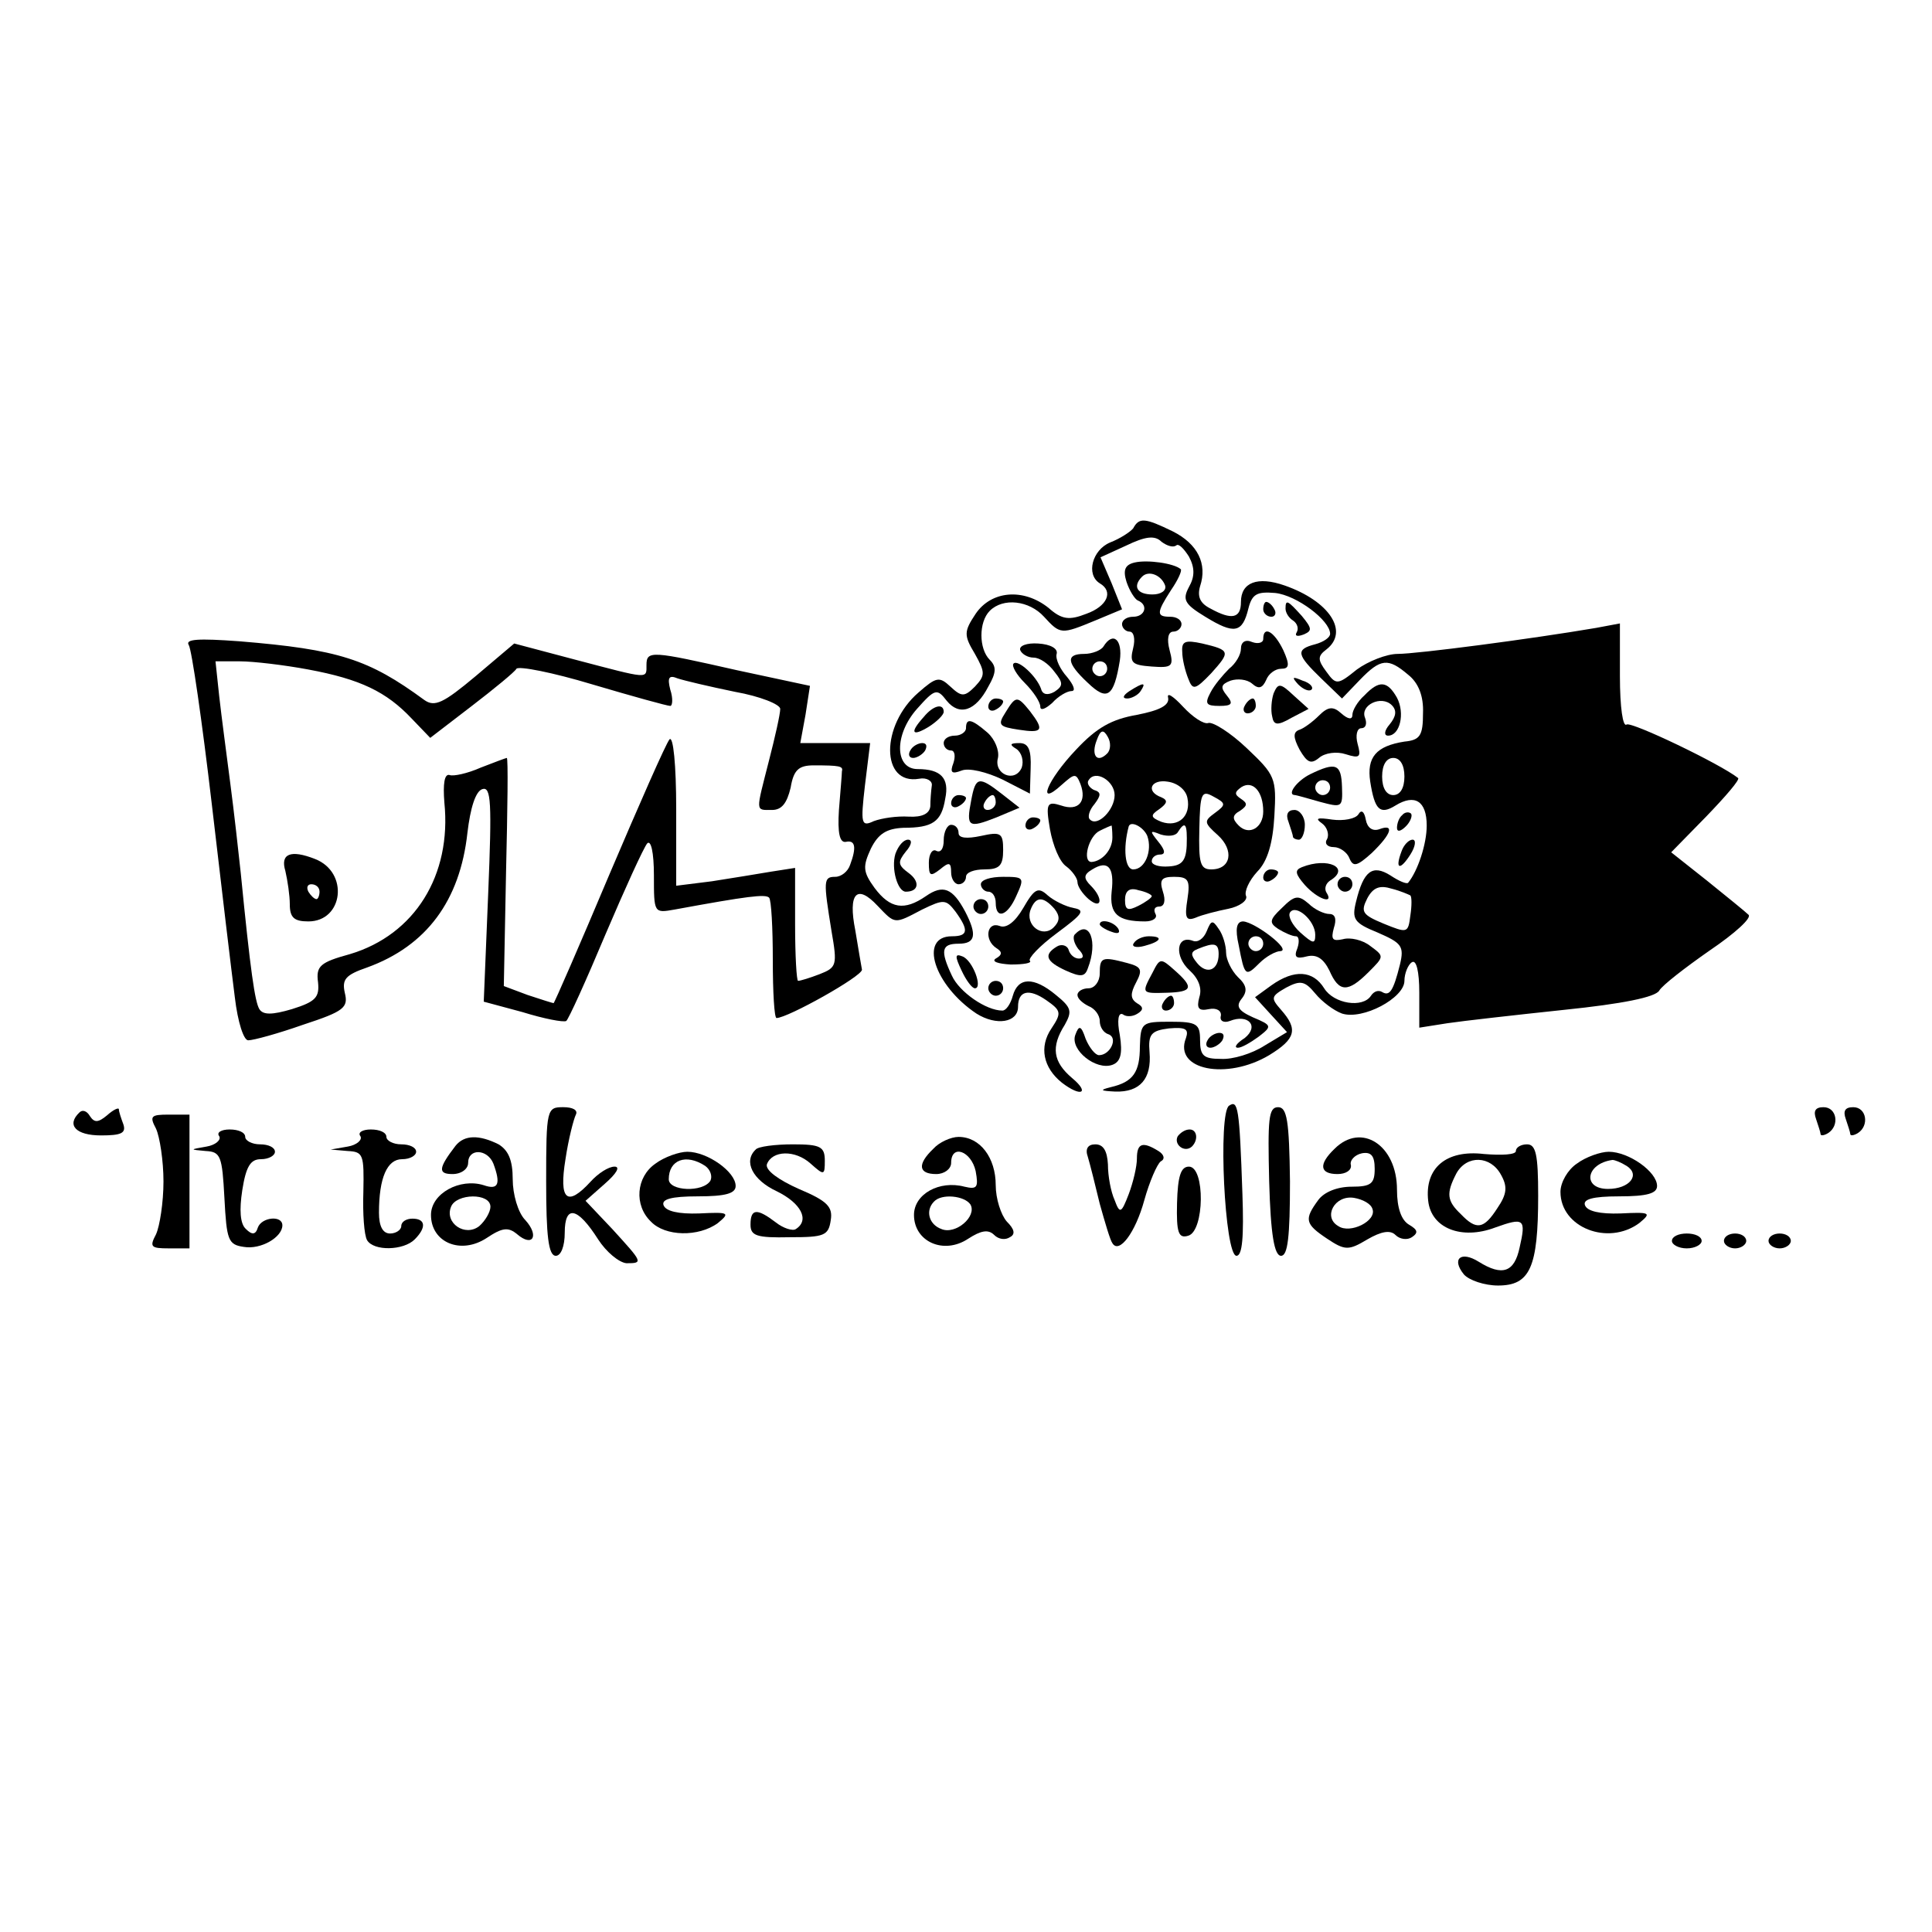 <?xml version="1.0" standalone="no"?>
<!DOCTYPE svg PUBLIC "-//W3C//DTD SVG 20010904//EN"
 "http://www.w3.org/TR/2001/REC-SVG-20010904/DTD/svg10.dtd">
<svg version="1.0" xmlns="http://www.w3.org/2000/svg"
 width="260pt" height="260pt" viewBox="0 0 260 260"
 preserveAspectRatio="xMidYMid meet">
<g transform="translate(0,260) scale(0.1,-0.1)"
fill="#000000" stroke="none">
<path d="M1525 1889 c-4 -5 -18 -14 -31 -19 -24 -10 -33 -43 -14 -55 19 -11
10 -31 -18 -41 -23 -9 -33 -8 -51 8 -34 27 -77 23 -98 -8 -16 -24 -16 -29 -1
-54 14 -25 14 -29 0 -44 -14 -14 -18 -14 -33 0 -15 14 -19 13 -43 -8 -51 -44
-51 -125 1 -116 10 2 18 -3 17 -9 -1 -7 -2 -20 -2 -28 -1 -10 -11 -15 -29 -14
-16 1 -36 -2 -47 -6 -17 -8 -18 -4 -12 48 l7 57 -47 0 -47 0 7 38 6 39 -98 21
c-115 26 -122 27 -122 7 0 -19 4 -19 -95 7 l-83 22 -52 -44 c-43 -36 -55 -42
-69 -32 -75 55 -115 68 -249 79 -55 4 -73 3 -68 -5 4 -6 18 -103 31 -214 13
-112 27 -229 31 -260 4 -34 12 -58 18 -58 7 0 40 9 74 21 55 18 61 23 56 43
-4 18 1 24 30 34 80 29 125 90 135 181 4 34 11 56 20 59 12 4 13 -18 8 -140
l-6 -146 52 -14 c29 -9 55 -14 59 -12 3 2 27 55 53 117 26 61 51 116 56 122 5
5 9 -12 9 -43 0 -51 0 -51 28 -46 98 18 122 21 127 16 3 -3 5 -41 5 -84 0 -43
2 -78 5 -78 15 0 115 56 115 65 -1 5 -5 29 -9 53 -10 50 2 63 30 33 24 -25 22
-25 60 -5 29 14 32 14 45 -3 18 -25 17 -33 -5 -33 -45 0 -24 -66 33 -104 27
-17 56 -12 56 9 0 22 15 25 38 9 20 -14 21 -17 7 -38 -17 -25 -11 -53 14 -73
26 -20 38 -14 14 6 -26 22 -29 42 -10 72 10 18 9 23 -12 40 -30 25 -51 24 -58
-1 -3 -11 -9 -20 -14 -20 -22 0 -58 25 -68 47 -16 34 -14 43 9 43 23 0 25 12
9 43 -17 32 -30 37 -53 21 -29 -20 -48 -17 -69 11 -16 22 -16 29 -5 53 10 20
21 27 44 28 39 0 51 8 56 39 6 28 -6 40 -37 40 -31 0 -32 46 -1 81 24 27 27
28 40 11 17 -21 39 -14 56 19 11 19 11 27 2 36 -15 15 -15 51 0 66 18 18 53
14 73 -8 22 -24 23 -24 69 -5 l36 15 -14 35 -15 35 35 16 c25 12 38 14 47 5 8
-6 16 -8 20 -5 3 3 10 -4 17 -15 8 -15 8 -27 0 -41 -9 -17 -6 -23 22 -40 39
-24 50 -22 58 11 5 20 12 23 36 21 29 -3 74 -37 74 -55 0 -5 -9 -11 -20 -14
-27 -7 -25 -14 8 -46 l28 -27 24 25 c28 29 38 30 65 7 14 -11 21 -29 20 -52 0
-30 -4 -36 -25 -38 -38 -6 -51 -21 -46 -54 6 -38 13 -45 34 -32 26 16 42 6 42
-27 0 -25 -12 -61 -25 -77 -2 -2 -12 2 -24 10 -24 15 -36 6 -46 -35 -6 -24 -3
-29 29 -42 32 -14 36 -18 30 -43 -9 -36 -14 -43 -24 -37 -5 3 -11 1 -15 -5
-11 -17 -50 -11 -63 10 -15 24 -40 26 -71 4 l-22 -16 21 -23 22 -24 -30 -18
c-17 -11 -43 -19 -59 -18 -23 0 -28 4 -28 25 0 22 -4 25 -40 25 -38 0 -40 -1
-41 -33 0 -35 -9 -48 -39 -55 -16 -4 -14 -5 6 -6 33 -1 49 17 46 53 -2 24 2
29 26 32 23 2 27 -1 23 -13 -17 -43 55 -57 112 -23 36 22 39 35 16 61 -14 16
-14 18 7 30 19 10 25 9 39 -8 9 -11 25 -23 36 -27 28 -9 84 21 84 44 0 10 5
22 10 25 6 4 10 -12 10 -41 l0 -47 38 6 c20 3 91 11 157 18 78 8 123 17 128
26 4 7 35 31 68 54 34 23 57 44 52 48 -4 4 -30 25 -56 46 l-48 38 47 48 c26
27 46 50 43 52 -24 19 -143 76 -150 72 -5 -4 -9 23 -9 65 l0 71 -32 -6 c-88
-15 -241 -35 -267 -35 -15 0 -40 -10 -55 -21 -26 -21 -28 -21 -41 -3 -12 16
-12 21 0 30 31 24 4 65 -56 86 -37 13 -59 4 -59 -22 0 -22 -12 -25 -41 -9 -14
7 -18 16 -14 30 10 30 -3 57 -37 74 -37 18 -45 19 -53 4z m-1110 -190 c70 -13
105 -30 139 -66 l25 -26 56 43 c30 23 58 46 60 50 3 4 49 -5 102 -21 54 -16
101 -29 105 -29 3 0 4 10 0 22 -4 16 -2 20 10 15 9 -3 43 -11 77 -18 34 -6 61
-17 61 -23 0 -7 -7 -38 -15 -69 -18 -71 -19 -67 4 -67 13 0 20 9 25 30 4 24
11 30 31 30 35 0 40 -1 38 -8 0 -4 -2 -27 -4 -52 -2 -31 1 -44 9 -43 13 3 15
-7 6 -31 -3 -9 -12 -16 -20 -16 -16 0 -16 -5 -5 -73 8 -46 7 -49 -16 -58 -13
-5 -26 -9 -29 -9 -2 0 -4 34 -4 76 l0 76 -32 -5 c-18 -3 -54 -9 -80 -13 l-48
-6 0 103 c0 60 -4 99 -9 94 -5 -6 -41 -88 -81 -182 -40 -95 -74 -173 -75 -173
-1 0 -17 5 -35 11 l-32 12 3 153 c2 85 3 154 1 154 -1 0 -17 -6 -35 -13 -18
-8 -37 -12 -42 -10 -7 2 -9 -12 -7 -37 10 -98 -40 -178 -127 -204 -40 -11 -46
-16 -43 -38 2 -20 -3 -26 -35 -36 -27 -8 -39 -8 -44 0 -6 10 -12 51 -25 183
-3 28 -9 82 -14 120 -5 39 -12 91 -15 118 l-5 47 33 0 c18 0 60 -5 92 -11z
m1475 -144 c0 -16 -6 -25 -15 -25 -9 0 -15 9 -15 25 0 16 6 25 15 25 9 0 15
-9 15 -25z m8 -160 c2 -2 2 -14 0 -27 -3 -24 -4 -24 -36 -11 -29 12 -31 16
-22 34 8 15 17 18 33 13 12 -3 23 -8 25 -9z"/>
<path d="M384 1428 c3 -13 6 -33 6 -45 0 -18 6 -23 25 -23 47 0 55 66 9 84
-33 13 -47 7 -40 -16z m46 -28 c0 -5 -2 -10 -4 -10 -3 0 -8 5 -11 10 -3 6 -1
10 4 10 6 0 11 -4 11 -10z"/>
<path d="M1527 1843 c-13 -3 -16 -10 -11 -26 4 -12 11 -23 15 -25 15 -6 10
-22 -6 -22 -8 0 -15 -4 -15 -10 0 -5 5 -10 10 -10 6 0 8 -10 5 -22 -5 -20 -2
-23 25 -25 27 -2 30 0 24 22 -4 15 -2 25 5 25 6 0 11 5 11 10 0 6 -7 10 -15
10 -19 0 -19 5 1 36 9 13 15 26 13 28 -9 8 -45 13 -62 9z m41 -31 c2 -7 -6
-12 -17 -12 -21 0 -27 11 -14 24 9 9 26 2 31 -12z"/>
<path d="M1700 1780 c0 -5 5 -10 11 -10 5 0 7 5 4 10 -3 6 -8 10 -11 10 -2 0
-4 -4 -4 -10z"/>
<path d="M1730 1781 c0 -6 5 -13 10 -16 6 -4 8 -11 5 -16 -3 -5 1 -6 9 -3 12
5 12 8 -2 25 -19 21 -22 23 -22 10z"/>
<path d="M1700 1740 c0 -5 -7 -7 -15 -4 -9 4 -15 0 -15 -9 0 -8 -7 -20 -16
-27 -8 -8 -20 -22 -25 -32 -8 -15 -6 -18 12 -18 17 0 19 3 10 14 -9 11 -8 15
5 20 9 3 22 2 29 -4 9 -8 14 -6 19 5 3 8 12 15 20 15 11 0 12 5 3 25 -12 25
-27 34 -27 15z"/>
<path d="M1373 1725 c2 -5 10 -10 18 -10 8 0 20 -8 28 -19 12 -15 12 -19 0
-27 -9 -5 -16 -4 -18 4 -6 17 -31 40 -37 34 -3 -3 4 -15 15 -26 12 -12 21 -26
21 -32 0 -6 7 -3 16 5 8 9 20 16 26 16 6 0 3 8 -6 19 -9 10 -16 24 -14 31 2 7
-8 13 -25 14 -15 1 -26 -3 -24 -9z"/>
<path d="M1485 1730 c-3 -5 -15 -10 -26 -10 -25 0 -24 -12 5 -39 26 -25 35
-19 43 30 4 28 -9 40 -22 19z m5 -30 c0 -5 -4 -10 -10 -10 -5 0 -10 5 -10 10
0 6 5 10 10 10 6 0 10 -4 10 -10z"/>
<path d="M1591 1723 c0 -10 4 -26 8 -36 6 -16 9 -16 31 7 26 29 26 31 -12 40
-23 5 -28 3 -27 -11z"/>
<path d="M1747 1679 c7 -7 15 -10 18 -7 3 3 -2 9 -12 12 -14 6 -15 5 -6 -5z"/>
<path d="M1520 1670 c-9 -6 -10 -10 -3 -10 6 0 15 5 18 10 8 12 4 12 -15 0z"/>
<path d="M1714 1667 c-3 -9 -4 -23 -2 -31 2 -12 7 -13 26 -2 l23 12 -20 18
c-18 17 -21 17 -27 3z"/>
<path d="M1836 1664 c-9 -8 -16 -20 -16 -26 0 -7 -6 -6 -15 2 -11 10 -18 9
-30 -3 -8 -8 -20 -17 -26 -19 -9 -3 -9 -10 0 -27 10 -17 15 -20 26 -11 8 7 24
9 36 5 19 -6 21 -4 16 14 -3 11 -1 21 5 21 6 0 8 6 5 14 -7 17 22 31 36 17 7
-7 6 -15 -3 -26 -7 -8 -8 -15 -2 -15 16 0 23 30 12 51 -13 23 -24 24 -44 3z"/>
<path d="M1572 1661 c2 -10 -11 -17 -42 -23 -34 -6 -54 -17 -82 -47 -39 -41
-54 -79 -19 -47 17 15 19 16 25 1 9 -24 -3 -37 -26 -29 -19 6 -21 3 -15 -32 4
-22 13 -44 22 -50 8 -6 15 -16 15 -21 0 -6 7 -16 15 -23 18 -15 20 1 3 18 -10
10 -10 15 2 22 21 13 30 3 26 -30 -3 -30 8 -40 45 -40 11 0 17 5 14 10 -3 6
-1 10 5 10 7 0 9 8 5 20 -5 16 -2 20 15 20 19 0 22 -4 18 -30 -4 -25 -2 -30
11 -25 9 4 29 9 44 12 15 3 26 11 24 17 -3 6 4 21 15 33 14 14 21 39 23 75 3
51 1 55 -37 91 -22 21 -46 36 -52 34 -6 -2 -21 8 -34 22 -13 14 -22 20 -20 12z
m-82 -75 c-14 -14 -22 -2 -14 18 5 14 9 15 15 4 4 -7 4 -17 -1 -22z m10 -56
c0 -20 -23 -43 -33 -33 -4 3 -1 13 6 21 9 12 9 16 -1 19 -6 3 -10 9 -7 13 9
15 35 -1 35 -20z m98 -4 c5 -24 -12 -40 -35 -32 -15 6 -15 9 -3 17 11 8 12 12
3 16 -22 8 -14 25 9 21 13 -2 24 -11 26 -22z m102 -18 c0 -22 -19 -33 -33 -19
-9 9 -9 14 2 20 10 7 10 10 1 16 -9 6 -9 9 1 16 15 9 29 -6 29 -33z m-65 -2
c-15 -11 -15 -13 4 -30 22 -20 18 -46 -9 -46 -15 0 -17 9 -16 54 1 49 3 53 19
44 17 -9 17 -11 2 -22z m-138 -33 c0 -17 -14 -32 -28 -33 -13 0 -4 35 11 42 8
4 15 7 16 7 0 1 1 -7 1 -16z m47 2 c7 -20 -3 -45 -19 -45 -11 0 -14 28 -6 58
3 8 20 -1 25 -13z m53 -13 c-1 -21 -7 -27 -24 -28 -13 -1 -23 2 -23 7 0 5 5 9
11 9 8 0 7 6 -2 17 -12 15 -12 16 3 10 10 -3 20 -2 23 3 10 16 13 12 12 -18z
m-47 -68 c0 -2 -8 -8 -18 -13 -14 -7 -18 -6 -18 8 0 12 6 17 18 13 10 -2 18
-6 18 -8z"/>
<path d="M1330 1649 c0 -5 5 -7 10 -4 6 3 10 8 10 11 0 2 -4 4 -10 4 -5 0 -10
-5 -10 -11z"/>
<path d="M1353 1641 c-11 -17 -8 -19 18 -23 32 -5 35 -1 15 25 -17 21 -19 21
-33 -2z"/>
<path d="M1675 1650 c-3 -5 -1 -10 4 -10 6 0 11 5 11 10 0 6 -2 10 -4 10 -3 0
-8 -4 -11 -10z"/>
<path d="M1243 1635 c-19 -21 -16 -27 7 -13 11 7 20 16 20 20 0 12 -14 9 -27
-7z"/>
<path d="M1300 1620 c0 -5 -7 -10 -15 -10 -8 0 -15 -4 -15 -10 0 -5 4 -10 10
-10 5 0 6 -8 3 -17 -5 -13 -2 -15 11 -10 10 4 34 -2 55 -12 l37 -19 1 34 c1
25 -3 34 -15 34 -13 0 -14 -2 -4 -8 7 -5 10 -16 7 -25 -9 -21 -38 -9 -32 13 2
10 -4 25 -14 34 -22 19 -29 20 -29 6z"/>
<path d="M1225 1590 c-3 -5 -2 -10 4 -10 5 0 13 5 16 10 3 6 2 10 -4 10 -5 0
-13 -4 -16 -10z"/>
<path d="M1763 1558 c-18 -9 -32 -28 -20 -28 1 0 16 -4 33 -9 30 -8 31 -8 30
20 -1 31 -8 34 -43 17z m27 -18 c0 -5 -4 -10 -10 -10 -5 0 -10 5 -10 10 0 6 5
10 10 10 6 0 10 -4 10 -10z"/>
<path d="M1307 1523 c-7 -36 -4 -38 34 -23 l31 13 -23 18 c-32 25 -36 24 -42
-8z m33 -3 c0 -5 -5 -10 -11 -10 -5 0 -7 5 -4 10 3 6 8 10 11 10 2 0 4 -4 4
-10z"/>
<path d="M1280 1519 c0 -5 5 -7 10 -4 6 3 10 8 10 11 0 2 -4 4 -10 4 -5 0 -10
-5 -10 -11z"/>
<path d="M1734 1494 c3 -9 6 -18 6 -20 0 -2 4 -4 8 -4 4 0 8 9 8 20 0 11 -7
20 -14 20 -9 0 -12 -6 -8 -16z"/>
<path d="M1828 1504 c-4 -6 -20 -9 -35 -7 -20 3 -24 2 -14 -5 7 -5 10 -15 7
-21 -4 -6 0 -11 9 -11 8 0 18 -7 21 -15 5 -12 10 -11 30 7 27 26 31 40 10 32
-9 -3 -16 2 -18 13 -2 11 -6 14 -10 7z"/>
<path d="M1887 1503 c-4 -3 -7 -11 -7 -17 0 -6 5 -5 12 2 6 6 9 14 7 17 -3 3
-9 2 -12 -2z"/>
<path d="M1380 1489 c0 -5 5 -7 10 -4 6 3 10 8 10 11 0 2 -4 4 -10 4 -5 0 -10
-5 -10 -11z"/>
<path d="M1270 1469 c0 -11 -4 -17 -10 -14 -5 3 -10 -4 -10 -16 0 -18 2 -19
15 -9 12 10 15 10 15 -4 0 -9 5 -16 10 -16 6 0 10 5 10 10 0 6 11 10 25 10 20
0 25 5 25 26 0 23 -3 25 -30 19 -19 -4 -30 -3 -30 4 0 6 -4 11 -10 11 -5 0
-10 -9 -10 -21z"/>
<path d="M1205 1451 c-6 -20 3 -51 14 -51 18 0 19 14 4 25 -15 11 -15 15 -4
29 8 9 9 16 3 16 -6 0 -13 -8 -17 -19z"/>
<path d="M1886 1454 c-9 -24 -2 -26 12 -4 7 11 8 20 3 20 -5 0 -12 -7 -15 -16z"/>
<path d="M1752 1433 c-10 -4 -9 -9 4 -24 17 -19 40 -27 29 -10 -3 5 -1 12 5
16 28 17 -3 32 -38 18z"/>
<path d="M1700 1419 c0 -5 5 -7 10 -4 6 3 10 8 10 11 0 2 -4 4 -10 4 -5 0 -10
-5 -10 -11z"/>
<path d="M1320 1410 c0 -5 5 -10 10 -10 6 0 10 -7 10 -15 0 -23 16 -18 28 10
11 24 10 25 -18 25 -17 0 -30 -4 -30 -10z"/>
<path d="M1800 1410 c0 -5 5 -10 10 -10 6 0 10 5 10 10 0 6 -4 10 -10 10 -5 0
-10 -4 -10 -10z"/>
<path d="M1377 1378 c-11 -19 -23 -28 -32 -24 -17 6 -21 -19 -4 -30 8 -5 8 -9
-1 -14 -6 -4 3 -7 20 -8 18 0 29 2 26 5 -3 3 13 20 36 37 35 26 39 31 23 34
-11 2 -27 10 -35 17 -13 12 -18 9 -33 -17z m42 -1 c8 -10 7 -17 -1 -25 -15
-15 -39 3 -31 24 7 18 17 18 32 1z"/>
<path d="M1725 1378 c-17 -16 -17 -20 -5 -28 8 -5 19 -10 24 -10 4 0 5 -7 2
-16 -5 -12 -2 -15 13 -11 13 3 22 -3 30 -19 13 -30 25 -30 53 -2 21 21 21 21
2 35 -10 8 -27 12 -37 9 -14 -3 -16 0 -12 15 4 12 2 19 -6 19 -7 0 -20 6 -28
14 -14 12 -19 11 -36 -6z m45 -36 c0 -13 -3 -12 -20 3 -11 10 -17 22 -14 27 8
12 34 -11 34 -30z"/>
<path d="M1310 1380 c0 -5 5 -10 10 -10 6 0 10 5 10 10 0 6 -4 10 -10 10 -5 0
-10 -4 -10 -10z"/>
<path d="M1480 1356 c0 -2 7 -7 16 -10 8 -3 12 -2 9 4 -6 10 -25 14 -25 6z"/>
<path d="M1624 1347 c-4 -10 -12 -16 -19 -13 -22 8 -25 -21 -4 -40 12 -11 17
-24 13 -36 -4 -15 -1 -19 13 -16 10 2 17 -2 16 -9 -2 -7 4 -10 12 -7 25 10 40
-7 20 -23 -11 -7 -15 -13 -9 -13 5 0 17 7 28 15 18 14 18 15 -8 26 -20 9 -23
15 -15 25 8 10 7 18 -5 29 -9 9 -16 24 -16 33 0 9 -4 24 -10 32 -8 12 -10 12
-16 -3z m16 -31 c0 -22 -16 -28 -29 -12 -9 11 -9 15 1 19 22 9 28 8 28 -7z"/>
<path d="M1667 1328 c8 -42 9 -43 28 -24 9 9 22 16 28 16 16 1 -34 39 -50 40
-9 0 -11 -10 -6 -32z m33 2 c0 -5 -4 -10 -10 -10 -5 0 -10 5 -10 10 0 6 5 10
10 10 6 0 10 -4 10 -10z"/>
<path d="M1447 1343 c-4 -3 -2 -12 4 -20 8 -8 8 -13 1 -13 -6 0 -12 5 -14 12
-2 6 -10 8 -16 4 -18 -11 -14 -20 12 -32 20 -9 26 -9 30 3 14 36 2 66 -17 46z"/>
<path d="M1526 1331 c-4 -5 3 -7 14 -4 23 6 26 13 6 13 -8 0 -17 -4 -20 -9z"/>
<path d="M1294 1294 c6 -13 14 -24 18 -24 11 0 -3 38 -17 43 -10 4 -10 0 -1
-19z"/>
<path d="M1480 1290 c0 -11 -7 -20 -15 -20 -8 0 -15 -4 -15 -9 0 -5 7 -11 15
-15 8 -3 15 -12 15 -20 0 -8 5 -16 12 -18 13 -5 2 -28 -13 -28 -5 0 -13 10
-18 22 -6 18 -9 19 -14 5 -7 -20 28 -48 50 -40 11 4 14 15 10 40 -4 20 -2 31
4 28 5 -4 14 -3 20 1 8 5 8 9 -1 14 -9 6 -9 13 -1 28 9 17 7 21 -12 26 -34 9
-37 8 -37 -14z"/>
<path d="M1551 1291 c-15 -28 -15 -28 19 -27 35 1 37 7 11 30 -19 17 -20 17
-30 -3z"/>
<path d="M1330 1270 c0 -5 5 -10 10 -10 6 0 10 5 10 10 0 6 -4 10 -10 10 -5 0
-10 -4 -10 -10z"/>
<path d="M1565 1250 c-3 -5 -1 -10 4 -10 6 0 11 5 11 10 0 6 -2 10 -4 10 -3 0
-8 -4 -11 -10z"/>
<path d="M1625 1200 c-3 -5 -2 -10 4 -10 5 0 13 5 16 10 3 6 2 10 -4 10 -5 0
-13 -4 -16 -10z"/>
<path d="M1654 1112 c-15 -10 -6 -202 10 -202 8 0 10 26 8 83 -4 118 -6 127
-18 119z"/>
<path d="M107 1103 c-18 -17 -5 -31 29 -31 27 0 34 3 30 15 -3 8 -6 17 -6 20
0 3 -7 0 -16 -8 -12 -10 -17 -10 -23 -1 -4 7 -10 9 -14 5z"/>
<path d="M735 1010 c0 -73 3 -100 13 -100 7 0 12 13 12 31 0 38 17 35 45 -9
11 -17 28 -31 38 -32 23 0 22 1 -19 46 l-36 38 26 23 c16 14 21 23 13 23 -8 0
-22 -9 -32 -20 -32 -35 -43 -25 -34 30 4 27 11 54 14 60 3 6 -4 10 -17 10 -22
0 -23 -2 -23 -100z"/>
<path d="M1708 1010 c2 -72 7 -100 16 -100 9 0 12 25 12 100 -1 82 -4 100 -16
100 -13 0 -14 -16 -12 -100z"/>
<path d="M2444 1094 c3 -9 6 -18 6 -20 0 -3 5 -2 10 1 16 10 12 35 -6 35 -11
0 -14 -5 -10 -16z"/>
<path d="M2484 1094 c3 -9 6 -18 6 -20 0 -3 5 -2 10 1 16 10 12 35 -6 35 -11
0 -14 -5 -10 -16z"/>
<path d="M210 1081 c5 -11 10 -43 10 -71 0 -28 -5 -60 -10 -71 -9 -17 -7 -19
17 -19 l28 0 0 90 0 90 -28 0 c-24 0 -26 -2 -17 -19z"/>
<path d="M295 1071 c3 -5 -5 -12 -17 -14 -23 -4 -23 -4 -1 -6 20 -1 22 -7 25
-63 3 -57 5 -63 26 -66 23 -4 52 13 52 29 0 14 -28 11 -33 -3 -3 -10 -8 -10
-16 -2 -8 7 -9 26 -5 52 5 32 11 42 25 42 11 0 19 5 19 10 0 6 -9 10 -20 10
-11 0 -20 5 -20 10 0 6 -9 10 -21 10 -11 0 -18 -4 -14 -9z"/>
<path d="M485 1071 c3 -5 -5 -12 -17 -14 l-23 -4 23 -2 c21 -1 22 -5 21 -55
-1 -29 1 -58 5 -65 9 -15 49 -14 64 1 16 16 15 28 -3 28 -8 0 -15 -4 -15 -10
0 -5 -7 -10 -15 -10 -10 0 -15 10 -15 28 0 47 11 72 31 72 11 0 19 5 19 10 0
6 -9 10 -20 10 -11 0 -20 5 -20 10 0 6 -9 10 -21 10 -11 0 -18 -4 -14 -9z"/>
<path d="M1585 1071 c-6 -11 9 -23 19 -14 9 9 7 23 -3 23 -6 0 -12 -4 -16 -9z"/>
<path d="M613 1058 c-23 -30 -24 -38 -4 -38 12 0 21 7 21 15 0 20 26 19 34 -1
10 -27 7 -36 -13 -29 -32 10 -71 -11 -71 -40 0 -37 40 -54 75 -31 21 14 29 15
41 5 21 -18 30 -2 11 19 -10 10 -17 35 -17 55 0 26 -6 39 -19 47 -26 13 -46
13 -58 -2z m47 -82 c0 -7 -7 -19 -15 -26 -19 -15 -47 4 -38 26 7 18 53 19 53
0z"/>
<path d="M1256 1054 c-22 -21 -20 -34 4 -34 11 0 20 7 20 15 0 26 27 16 33
-11 4 -22 2 -25 -15 -21 -34 9 -68 -10 -68 -38 0 -36 40 -54 73 -32 17 11 27
13 35 5 6 -6 15 -7 21 -3 8 4 6 11 -4 21 -8 9 -15 31 -15 49 0 37 -21 65 -50
65 -10 0 -26 -7 -34 -16z m50 -75 c9 -16 -20 -41 -39 -33 -17 6 -22 25 -10 37
10 11 41 8 49 -4z"/>
<path d="M1796 1054 c-22 -21 -20 -34 4 -34 11 0 19 5 18 12 -2 6 5 14 15 16
12 2 17 -3 17 -21 0 -20 -5 -24 -31 -24 -19 0 -37 -7 -45 -18 -19 -26 -18 -32
12 -52 24 -16 29 -16 54 -1 19 11 31 13 38 6 6 -6 16 -7 22 -3 9 6 8 10 -4 17
-10 6 -16 22 -16 47 0 60 -48 91 -84 55z m51 -81 c6 -16 -30 -34 -46 -23 -21
12 -5 42 21 38 12 -2 23 -8 25 -15z"/>
<path d="M1017 1053 c-17 -16 -4 -41 28 -56 33 -16 45 -39 26 -51 -4 -3 -17 1
-27 9 -25 19 -34 19 -34 -3 0 -15 8 -18 53 -17 46 0 52 2 55 23 3 18 -5 26
-43 42 -27 12 -45 25 -43 33 7 19 38 20 59 1 18 -16 19 -16 19 4 0 19 -6 22
-43 22 -24 0 -47 -3 -50 -7z"/>
<path d="M1464 1043 c3 -10 10 -38 16 -63 7 -25 14 -49 17 -53 9 -15 31 14 43
58 7 25 17 48 22 52 6 3 5 9 -3 14 -21 13 -29 11 -29 -10 0 -11 -5 -32 -11
-48 -10 -26 -12 -27 -19 -8 -5 11 -9 32 -9 48 -1 18 -6 27 -17 27 -10 0 -14
-6 -10 -17z"/>
<path d="M2040 1051 c0 -5 -19 -6 -43 -4 -51 6 -80 -19 -75 -63 4 -37 45 -53
90 -36 39 14 42 12 33 -27 -7 -33 -23 -39 -55 -19 -24 15 -37 4 -20 -17 7 -8
28 -15 46 -15 43 0 54 24 54 121 0 55 -3 69 -15 69 -8 0 -15 -4 -15 -9z m-20
-32 c9 -16 8 -26 -5 -45 -18 -28 -28 -30 -49 -8 -19 18 -20 28 -6 55 14 25 46
24 60 -2z"/>
<path d="M882 1034 c-26 -18 -29 -56 -6 -78 19 -20 64 -21 90 -2 17 14 15 15
-25 13 -28 -1 -45 3 -48 11 -3 8 10 12 46 12 38 0 51 4 51 14 0 19 -38 46 -65
46 -11 0 -31 -7 -43 -16z m67 -3 c7 -5 10 -14 7 -20 -10 -16 -56 -14 -56 2 0
26 23 35 49 18z"/>
<path d="M2122 1034 c-12 -8 -22 -25 -22 -38 0 -48 64 -73 106 -42 17 14 15
15 -25 13 -28 -1 -45 3 -48 11 -3 8 10 12 46 12 38 0 51 4 51 14 0 19 -38 46
-65 46 -11 0 -31 -7 -43 -16z m67 -3 c19 -12 4 -31 -25 -31 -35 0 -30 34 6 39
3 0 11 -3 19 -8z"/>
<path d="M1584 981 c-1 -40 2 -48 15 -44 22 6 23 93 1 93 -11 0 -15 -13 -16
-49z"/>
<path d="M2250 930 c0 -5 9 -10 20 -10 11 0 20 5 20 10 0 6 -9 10 -20 10 -11
0 -20 -4 -20 -10z"/>
<path d="M2320 930 c0 -5 7 -10 15 -10 8 0 15 5 15 10 0 6 -7 10 -15 10 -8 0
-15 -4 -15 -10z"/>
<path d="M2380 930 c0 -5 7 -10 15 -10 8 0 15 5 15 10 0 6 -7 10 -15 10 -8 0
-15 -4 -15 -10z"/>
</g>
</svg>
